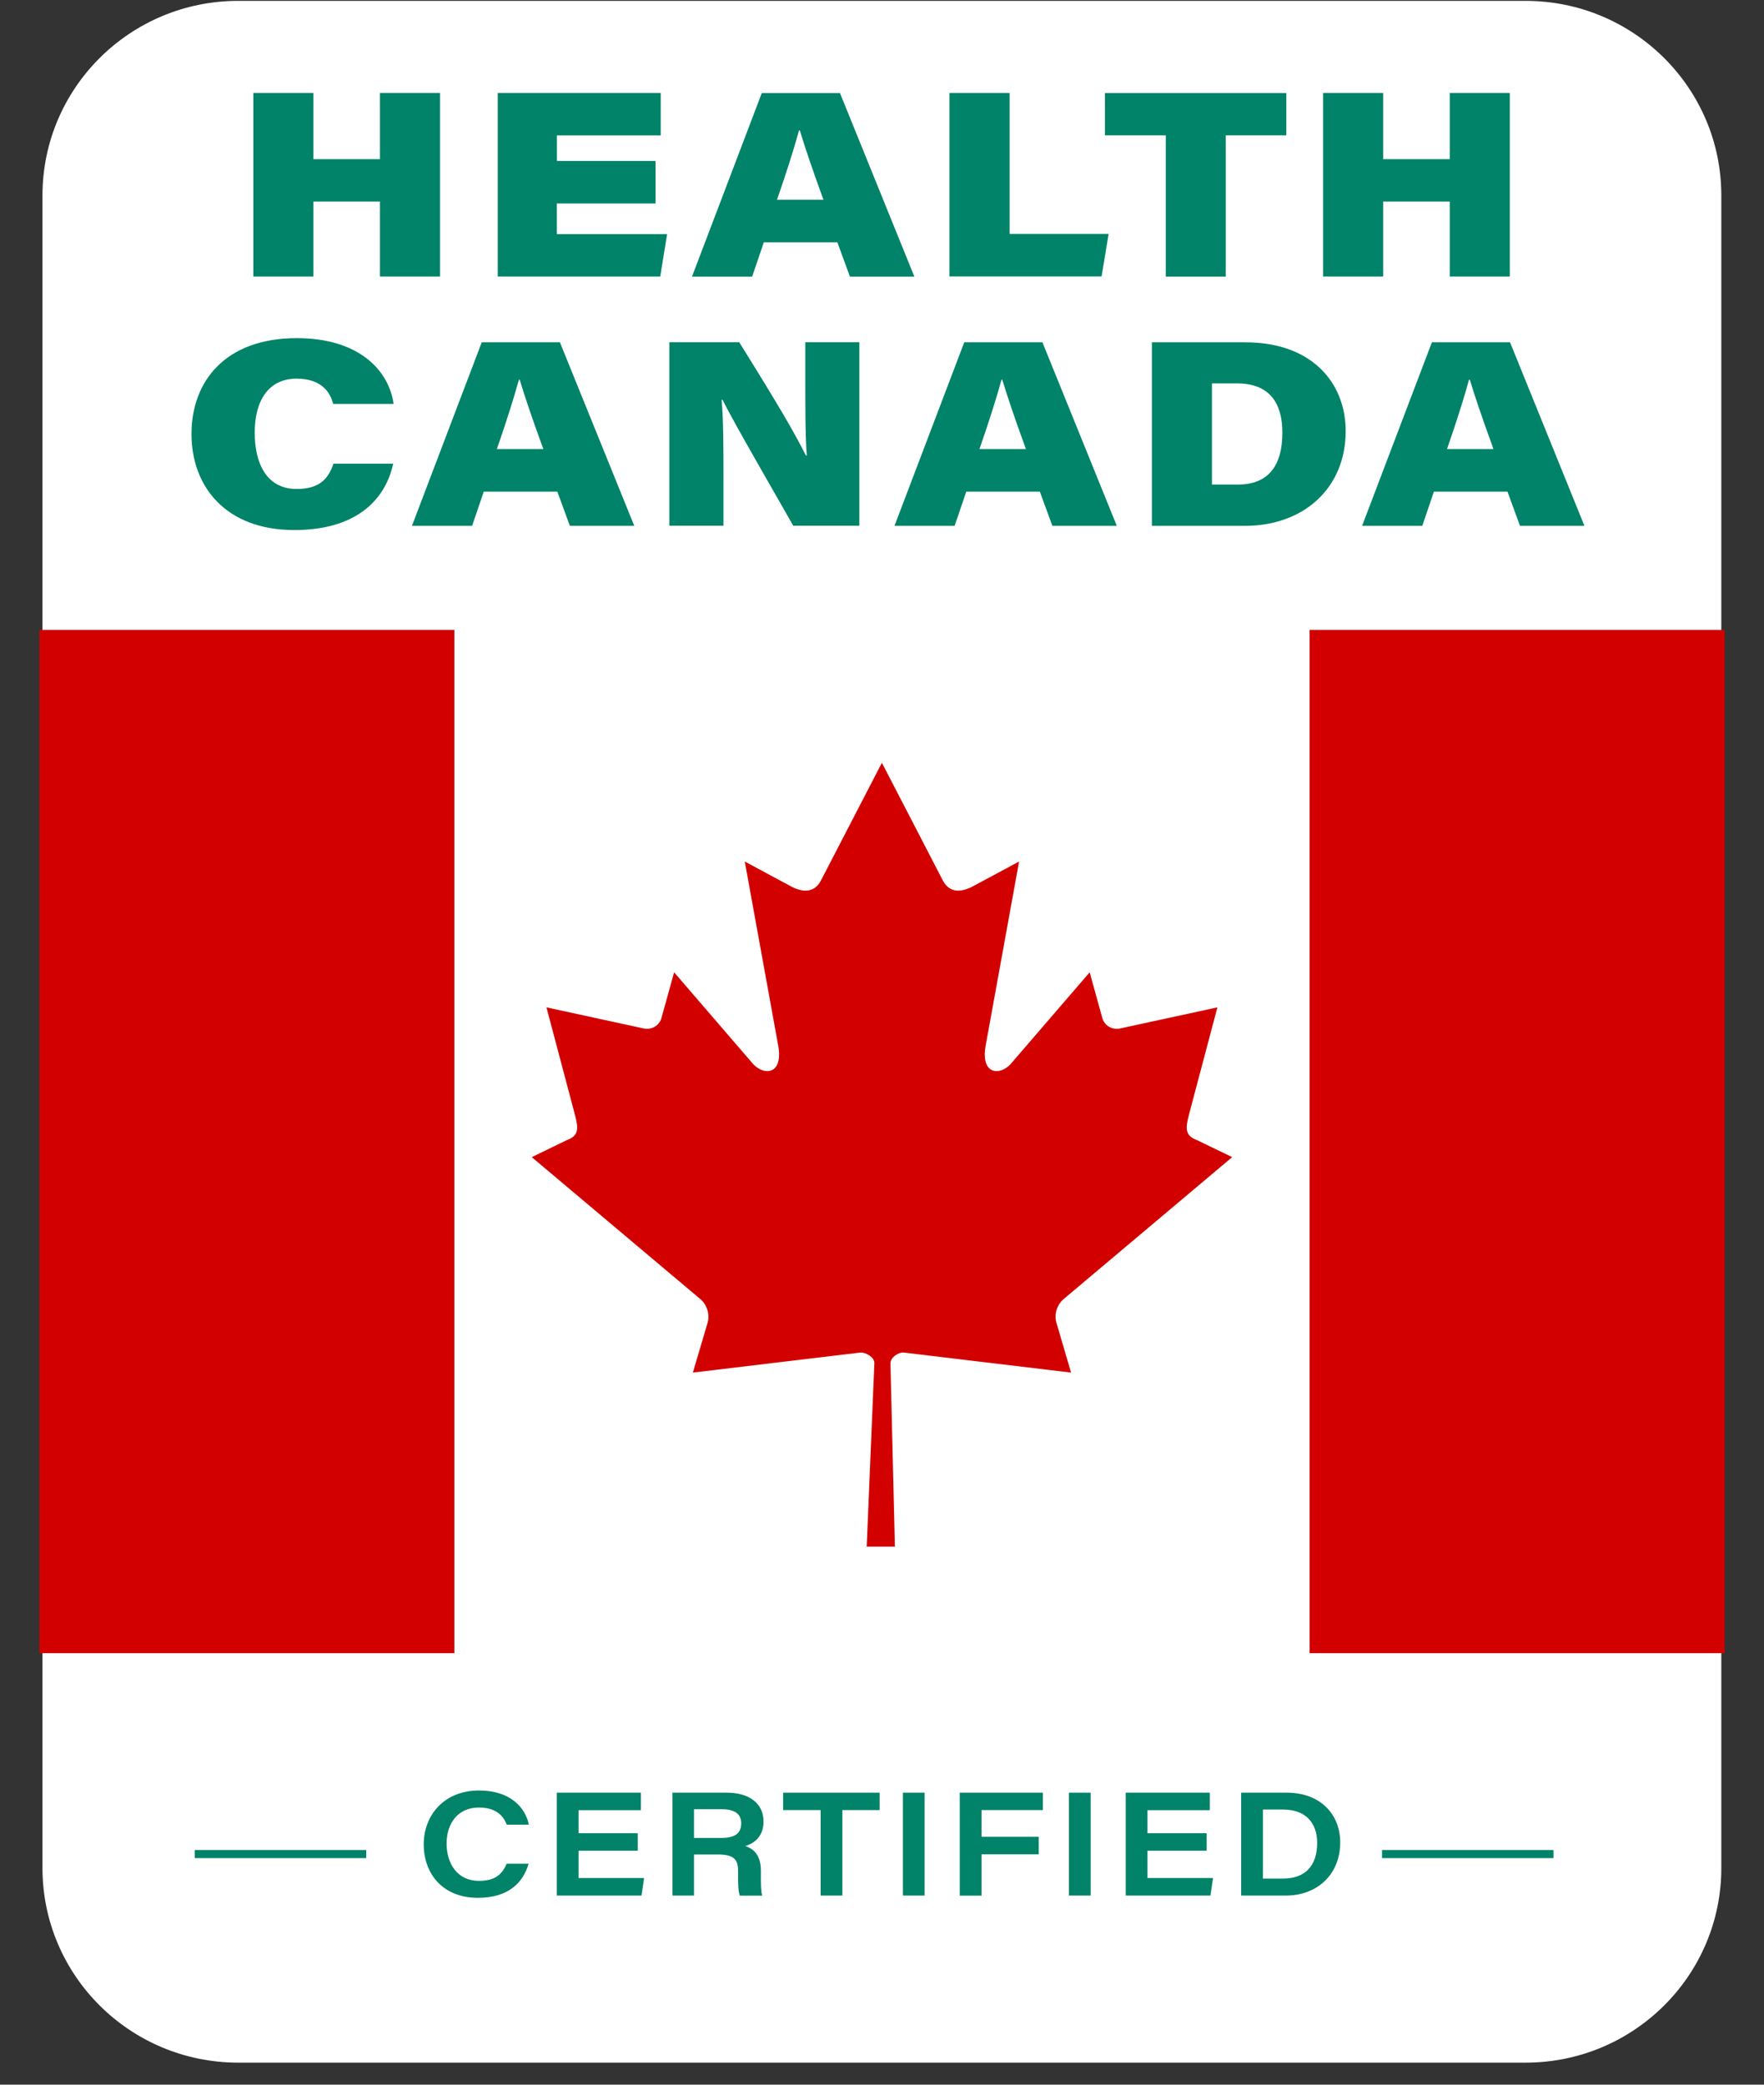 <svg width="77" height="91" viewBox="0 0 77 91" fill="none" xmlns="http://www.w3.org/2000/svg">
<rect x="0" y="0" width="77" height="91" fill="#333333" stroke="none"/>
<g clip-path="url(#clip0_176_26145)">
<path d="M66.594 0.038H10.397C5.679 0.038 1.854 3.842 1.854 8.534V81.542C1.854 86.234 5.679 90.038 10.397 90.038H66.594C71.312 90.038 75.137 86.234 75.137 81.542V8.534C75.137 3.842 71.312 0.038 66.594 0.038Z" fill="white"/>
<mask id="mask0_176_26145" style="mask-type:luminance" maskUnits="userSpaceOnUse" x="0" y="22" width="77" height="56">
<path d="M77 22.231H0V77.639H77V22.231Z" fill="white"/>
</mask>
<g mask="url(#mask0_176_26145)">
<path d="M38.499 33.29L35.827 38.449C35.524 39.011 34.98 38.958 34.44 38.645L32.51 37.607L33.95 45.538C34.253 46.984 33.279 46.984 32.799 46.359L29.426 42.443L28.875 44.429C28.811 44.692 28.533 44.966 28.12 44.899L23.853 43.973L24.972 48.195C25.215 49.132 25.399 49.525 24.732 49.774L23.211 50.511L30.555 56.695C30.844 56.93 30.992 57.347 30.89 57.73L30.244 59.916C32.775 59.614 35.04 59.344 37.571 59.039C37.793 59.039 38.167 59.235 38.167 59.502L37.832 67.514H39.063L38.869 59.52C38.869 59.253 39.205 59.035 39.427 59.039C41.957 59.344 44.223 59.614 46.753 59.916L46.111 57.73C46.005 57.351 46.153 56.93 46.443 56.695L53.786 50.511L52.262 49.774C51.595 49.525 51.782 49.132 52.022 48.195L53.141 43.973L48.874 44.899C48.454 44.966 48.179 44.692 48.115 44.429L47.565 42.443L44.191 46.359C43.715 46.984 42.741 46.984 43.044 45.538L44.484 37.607L42.55 38.645C42.007 38.958 41.467 39.011 41.163 38.449L38.492 33.29H38.499Z" fill="#D30000"/>
<path d="M75.281 27.496H57.166V72.165H75.281V27.496Z" fill="#D30000"/>
<path d="M19.833 27.496H1.719V72.165H19.833V27.496Z" fill="#D30000"/>
</g>
<path d="M23.073 81.355C22.847 82.138 22.24 82.843 20.864 82.843C19.287 82.843 18.496 81.755 18.496 80.506C18.496 79.257 19.368 78.158 20.913 78.158C22.272 78.158 22.936 78.902 23.084 79.65H22.12C21.993 79.323 21.711 78.902 20.903 78.902C19.996 78.902 19.495 79.583 19.495 80.471C19.495 81.359 19.968 82.103 20.906 82.103C21.616 82.103 21.916 81.819 22.117 81.355H23.073Z" fill="#008368"/>
<path d="M27.837 80.787H25.254V81.98H28.116L28.003 82.745H24.305V78.253H27.975V79.018H25.254V80.022H27.837V80.787Z" fill="#008368"/>
<path d="M30.294 80.948V82.745H29.355V78.253H31.72C32.726 78.253 33.329 78.737 33.329 79.516C33.329 80.085 33.011 80.439 32.532 80.583C32.754 80.66 33.213 80.85 33.213 81.65V81.868C33.213 82.187 33.209 82.545 33.269 82.749H32.295C32.221 82.552 32.218 82.261 32.218 81.815V81.668C32.218 81.148 32.02 80.952 31.318 80.952H30.294V80.948ZM30.294 80.229H31.498C32.087 80.229 32.355 80.022 32.355 79.59C32.355 79.194 32.083 78.976 31.512 78.976H30.294V80.229Z" fill="#008368"/>
<path d="M35.818 79.014H34.184V78.253H38.397V79.014H36.77V82.745H35.821V79.014H35.818Z" fill="#008368"/>
<path d="M40.361 78.253V82.745H39.412V78.253H40.361Z" fill="#008368"/>
<path d="M41.895 78.253H45.522V79.014H42.844V80.18H45.342V80.945H42.844V82.749H41.895V78.256V78.253Z" fill="#008368"/>
<path d="M47.608 78.253V82.745H46.658V78.253H47.608Z" fill="#008368"/>
<path d="M52.671 80.787H50.088V81.98H52.95L52.837 82.745H49.139V78.253H52.809V79.018H50.088V80.022H52.671V80.787Z" fill="#008368"/>
<path d="M54.178 78.253H56.161C57.664 78.253 58.501 79.225 58.501 80.422C58.501 81.861 57.453 82.745 56.14 82.745H54.178V78.253ZM55.127 82.004H56.002C56.987 82.004 57.495 81.429 57.495 80.45C57.495 79.551 56.98 79 56.027 78.99H55.127V82.001V82.004Z" fill="#008368"/>
<path d="M11.059 4.057H13.681V6.948H16.585V4.057H19.207V12.069H16.585V8.798H13.681V12.069H11.059V4.057Z" fill="#008368"/>
<path d="M28.612 8.882H24.306V10.219H29.12L28.82 12.069H21.727V4.057H28.841V5.91H24.31V7.026H28.615V8.879L28.612 8.882Z" fill="#008368"/>
<path d="M33.341 10.578L32.833 12.073H30.207L33.253 4.061H36.665L39.912 12.073H37.099L36.552 10.578H33.341ZM35.945 8.721C35.419 7.279 35.116 6.366 34.915 5.696H34.876C34.7 6.359 34.343 7.496 33.916 8.721H35.949H35.945Z" fill="#008368"/>
<path d="M41.443 4.057H44.069V10.212H48.392L48.085 12.065H41.443V4.057Z" fill="#008368"/>
<path d="M50.888 5.907H48.23V4.061H56.15V5.907H53.506V12.073H50.888V5.907Z" fill="#008368"/>
<path d="M57.756 4.057H60.378V6.948H63.282V4.057H65.904V12.069H63.282V8.798H60.378V12.069H57.756V4.057Z" fill="#008368"/>
<path d="M17.164 20.235C16.797 21.924 15.435 23.138 12.845 23.138C9.859 23.138 8.359 21.243 8.359 18.944C8.359 16.645 9.835 14.761 12.954 14.761C15.686 14.761 16.974 16.179 17.182 17.631H14.542C14.429 17.189 14.094 16.529 12.944 16.529C11.723 16.529 11.119 17.484 11.119 18.888C11.119 20.165 11.595 21.345 12.951 21.345C13.928 21.345 14.327 20.92 14.556 20.239H17.161L17.164 20.235Z" fill="#008368"/>
<path d="M21.116 21.46L20.608 22.955H17.982L21.028 14.943H24.441L27.687 22.955H24.875L24.328 21.46H21.116ZM23.717 19.604C23.191 18.162 22.888 17.249 22.687 16.579H22.648C22.471 17.242 22.115 18.379 21.688 19.604H23.721H23.717Z" fill="#008368"/>
<path d="M29.217 22.951V14.94H32.269C34.055 17.81 34.655 18.849 35.177 19.881H35.22C35.149 19.126 35.153 17.677 35.153 16.354V14.94H37.51V22.951H34.627C33.999 21.839 32.019 18.428 31.539 17.452H31.5C31.578 18.368 31.581 19.432 31.581 21.004V22.951H29.22H29.217Z" fill="#008368"/>
<path d="M42.179 21.46L41.67 22.955H39.045L42.09 14.943H45.503L48.75 22.955H45.937L45.39 21.46H42.179ZM44.783 19.604C44.257 18.162 43.954 17.249 43.753 16.579H43.714C43.537 17.242 43.181 18.379 42.754 19.604H44.787H44.783Z" fill="#008368"/>
<path d="M50.281 14.943H54.361C57.269 14.943 58.74 16.712 58.74 18.821C58.74 21.296 56.919 22.955 54.336 22.955H50.281V14.943ZM52.903 21.152H54.033C55.331 21.152 55.977 20.372 55.977 18.881C55.977 17.653 55.462 16.751 54.036 16.737H52.903V21.155V21.152Z" fill="#008368"/>
<path d="M62.591 21.46L62.083 22.955H59.457L62.503 14.943H65.915L69.162 22.955H66.349L65.802 21.46H62.591ZM65.192 19.604C64.666 18.162 64.362 17.249 64.161 16.579H64.122C63.946 17.242 63.59 18.379 63.163 19.604H65.195H65.192Z" fill="#008368"/>
<path d="M15.987 80.759H8.502V81.11H15.987V80.759Z" fill="#008368"/>
<path d="M67.811 80.759H60.326V81.11H67.811V80.759Z" fill="#008368"/>
</g>
<defs>
<clipPath id="clip0_176_26145">
<rect width="77" height="90" fill="white" transform="translate(0 0.038)"/>
</clipPath>
</defs>
</svg>
